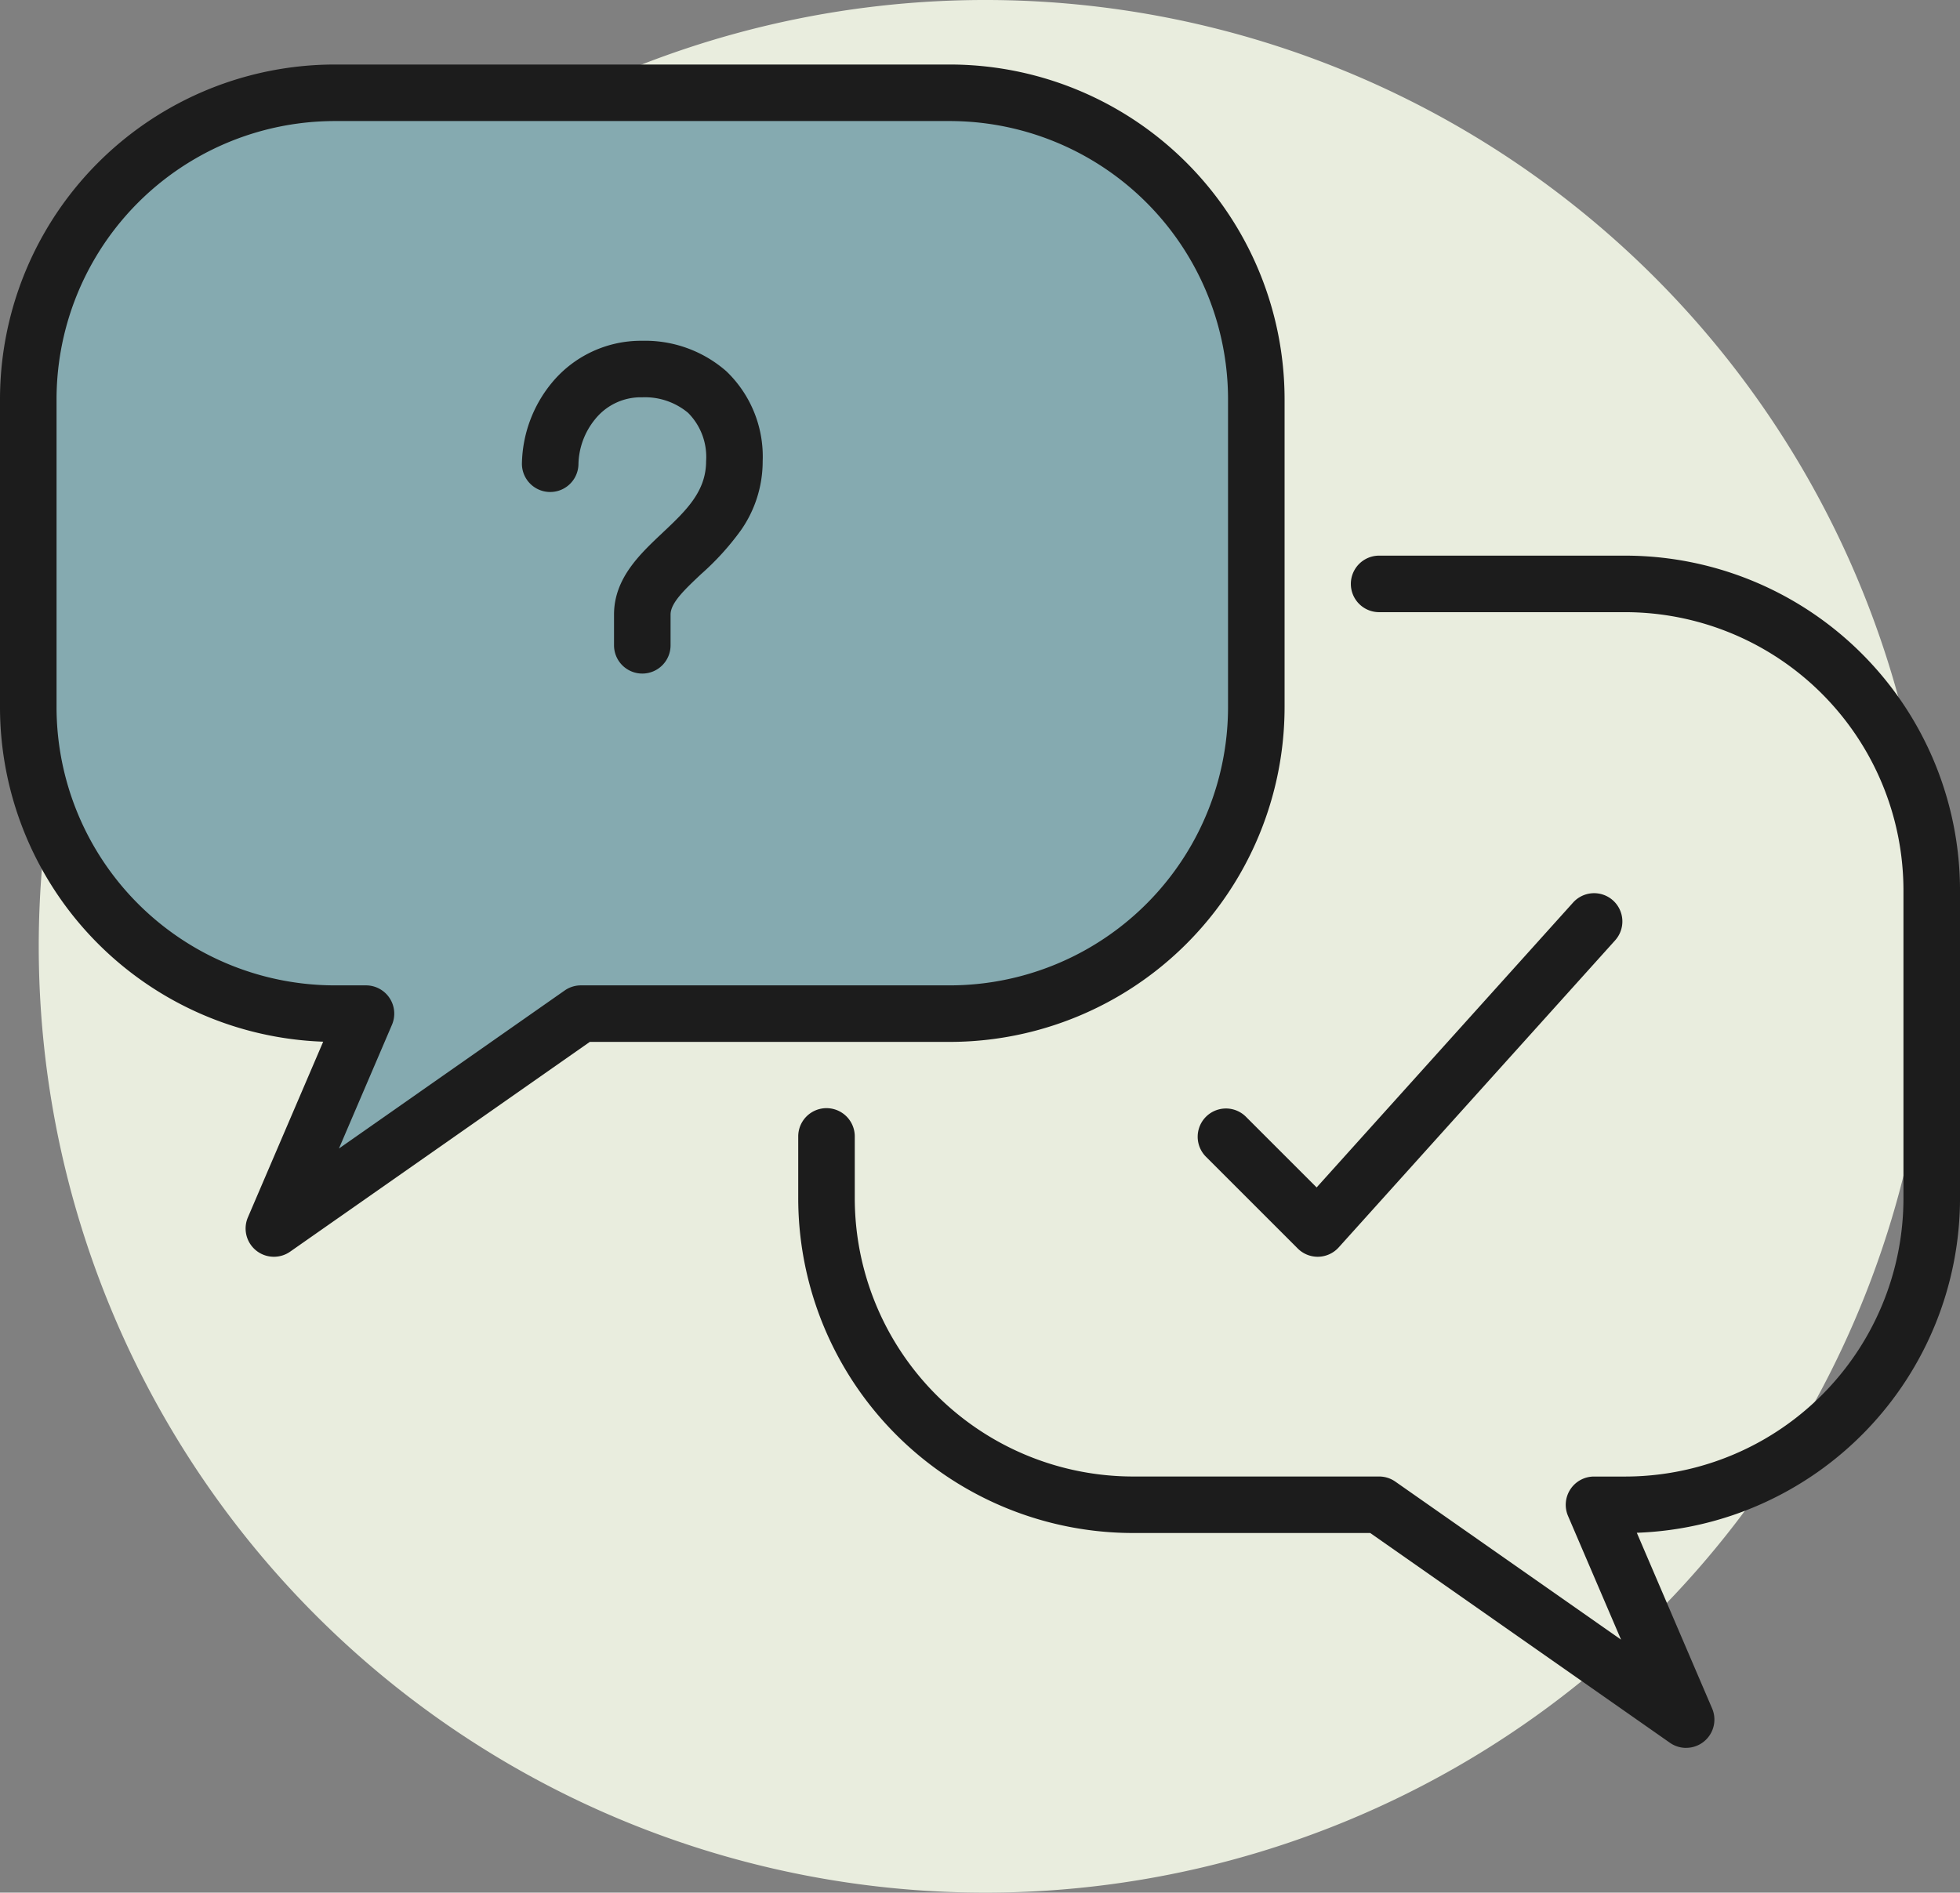 <svg xmlns="http://www.w3.org/2000/svg" width="138.656" height="133.917" viewBox="0 0 138.656 133.917"><rect x="0" y="0" width="138.656" height="133.917" fill="#808080" stroke="none"/><g transform="translate(-1300.302 -3676.63)"><path d="M149.221,69.824a66.958,66.958,0,1,0-66.958,66.958,66.958,66.958,0,0,0,66.958-66.958" transform="translate(1287.738 3673.764)" fill="#e9edde"/><g transform="translate(1300.13 3681.023)"><path d="M23,0H62A23,23,0,0,1,85,23V42A23,23,0,0,1,62,65H23A23,23,0,0,1,0,42V23A23,23,0,0,1,23,0Z" transform="translate(3 2.453)" fill="#85aab0"/><path d="M27.087,64.214,21.759,80.355,45.793,64.214Z" fill="#85aab0"/><path d="M21.375,86.359a2,2,0,0,1-1.838-2.788l5.327-12.43A23.7,23.7,0,0,1,2,47.438V25.719A23.7,23.7,0,0,1,25.719,2H69.156A23.7,23.7,0,0,1,92.875,25.719V47.438A23.7,23.7,0,0,1,69.156,71.156H43.724L22.522,86A2,2,0,0,1,21.375,86.359ZM25.719,6A19.7,19.7,0,0,0,6,25.719V47.438A19.7,19.7,0,0,0,25.719,67.156h2.172a2,2,0,0,1,1.838,2.788L25.978,78.7,41.947,67.518a2,2,0,0,1,1.147-.362H69.156A19.7,19.7,0,0,0,88.875,47.438V25.719A19.7,19.7,0,0,0,69.156,6Z" transform="translate(-1.828 -1.828)" fill="#1c1c1c"/><path d="M168.812,150.359a2,2,0,0,1-1.147-.362l-21.2-14.842H129.719A23.7,23.7,0,0,1,106,111.438v-4.344a2,2,0,0,1,4,0v4.344a19.7,19.7,0,0,0,19.719,19.719h17.375a2,2,0,0,1,1.147.362L164.209,142.7l-3.751-8.752a2,2,0,0,1,1.838-2.788h2.172a19.7,19.7,0,0,0,19.719-19.719V89.719A19.7,19.7,0,0,0,164.469,70H147.094a2,2,0,0,1,0-4h17.375a23.7,23.7,0,0,1,23.719,23.719v21.719a23.7,23.7,0,0,1-22.864,23.7l5.327,12.43a2,2,0,0,1-1.838,2.788Z" transform="translate(-49.359 -31.078)" fill="#1c1c1c"/><path transform="translate(45.656 47.781)" fill="#1c1c1c"/><path d="M78.516,61.547a2,2,0,0,1-2-2V57.375c0-2.554,1.814-4.263,3.414-5.771,1.664-1.568,3.1-2.923,3.1-5.088A4.419,4.419,0,0,0,81.756,43.1a4.754,4.754,0,0,0-3.24-1.1,4.139,4.139,0,0,0-3.342,1.555A5.2,5.2,0,0,0,74,46.7a2,2,0,1,1-4,0,9.251,9.251,0,0,1,2.084-5.687A8.181,8.181,0,0,1,78.516,38a8.721,8.721,0,0,1,5.944,2.155,8.35,8.35,0,0,1,2.572,6.361,8.5,8.5,0,0,1-1.546,4.9,18.921,18.921,0,0,1-2.812,3.095c-1.158,1.091-2.158,2.033-2.158,2.86v2.172A2,2,0,0,1,78.516,61.547Z" transform="translate(-32.906 -18.281)" fill="#1c1c1c"/><path d="M166.516,135.719a2,2,0,0,1-1.414-.586l-6.516-6.516a2,2,0,0,1,2.828-2.828l5.025,5.025,18.137-20.152a2,2,0,1,1,2.973,2.676L168,135.057a2,2,0,0,1-1.434.661Z" transform="translate(-73.125 -51.188)" fill="#1c1c1c"/></g></g></svg>